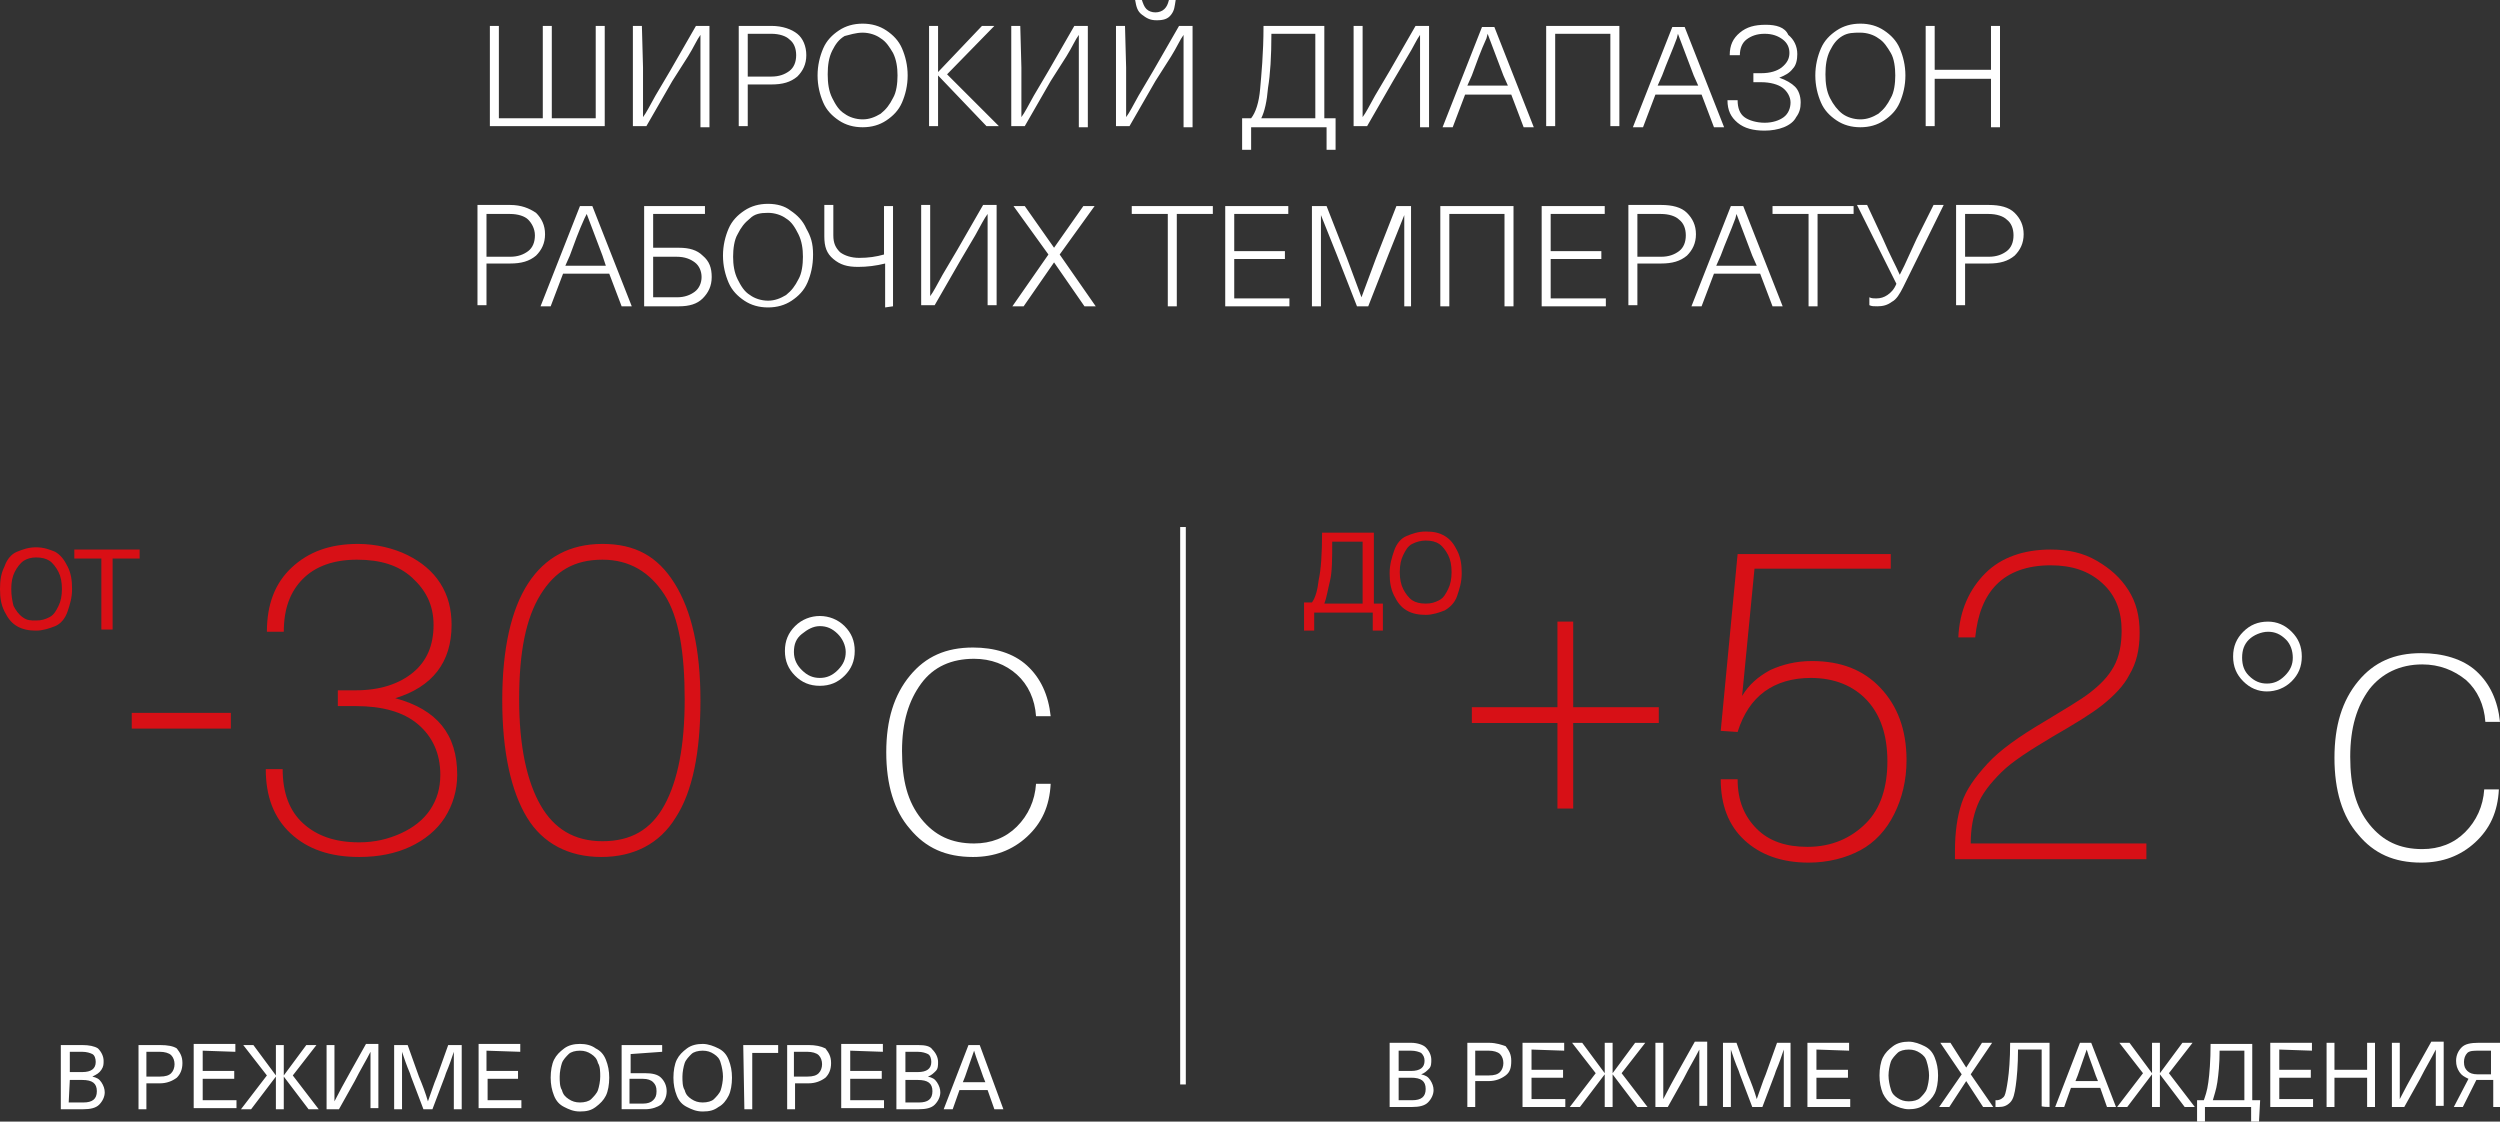 <?xml version="1.0" encoding="UTF-8"?> <svg xmlns="http://www.w3.org/2000/svg" xmlns:xlink="http://www.w3.org/1999/xlink" version="1.1" id="_Слой_1" x="0px" y="0px" viewBox="0 0 222 99.6" style="enable-background:new 0 0 222 99.6;" xml:space="preserve"><rect x="0" y="0" width="222" height="99.6" fill="#333333" stroke="none"/> <style type="text/css"> .st0{fill:#D71016;} .st1{fill:#FFFFFF;} .st2{fill:#D90F15;} </style> <path class="st0" d="M53.5,49.7c2.4,0,4.2,1.1,5.5,3.1s1.8,5.2,1.8,9.3s-0.6,7.2-1.8,9.4s-3,3.2-5.5,3.2s-4.3-1.1-5.5-3.2 c-1.2-2.1-1.9-5.2-1.9-9.4s0.6-7.2,1.9-9.3S51,49.7,53.5,49.7 M53.5,48.3c-2.9,0-5.1,1.2-6.6,3.5s-2.3,5.8-2.3,10.4 s0.8,8.1,2.2,10.4s3.7,3.5,6.6,3.5s5.2-1.2,6.6-3.5c1.5-2.3,2.2-5.8,2.2-10.4s-0.8-8-2.3-10.4S56.4,48.3,53.5,48.3 M31.8,48.3 c-2.5,0-4.4,0.7-5.9,2.1c-1.5,1.4-2.2,3.3-2.2,5.7h1.5c0-2.1,0.6-3.6,1.7-4.7s2.7-1.7,4.8-1.7s3.7,0.5,4.9,1.6s1.9,2.4,1.9,4.2 s-0.6,3.2-1.8,4.2s-2.9,1.6-5.1,1.6H30v1.4h1.6c2.3,0,4.2,0.5,5.5,1.6s2,2.6,2,4.5c0,1.2-0.3,2.2-0.9,3.1c-0.6,0.9-1.5,1.6-2.6,2.1 s-2.3,0.8-3.7,0.8c-2.2,0-3.8-0.6-5-1.7s-1.8-2.7-1.8-4.8h-1.5c0,2.4,0.7,4.3,2.2,5.7c1.5,1.4,3.5,2.1,6.1,2.1 c1.7,0,3.2-0.3,4.5-0.9c1.3-0.6,2.4-1.5,3.1-2.6s1.1-2.4,1.1-3.8c0-3.6-1.8-5.8-5.5-6.8v0c3.3-1,5-3.2,5-6.5c0-1.4-0.3-2.6-1-3.7 c-0.7-1.1-1.7-1.9-2.9-2.5S33.4,48.3,31.8,48.3 M20.5,63.3h-8.8v1.4h8.8V63.3z"></path> <path class="st1" d="M72.8,55.6c0.6,0,1.1,0.2,1.6,0.7c0.4,0.4,0.7,1,0.7,1.6s-0.2,1.1-0.7,1.6s-1,0.7-1.6,0.7s-1.1-0.2-1.6-0.7 c-0.4-0.4-0.7-0.9-0.7-1.6s0.2-1.2,0.7-1.6S72.2,55.6,72.8,55.6 M72.8,54.7c-0.8,0-1.6,0.3-2.2,0.9c-0.6,0.6-0.9,1.3-0.9,2.2 s0.3,1.6,0.9,2.2s1.3,0.9,2.2,0.9s1.6-0.3,2.2-0.9s0.9-1.3,0.9-2.2s-0.3-1.6-0.9-2.2S73.6,54.7,72.8,54.7"></path> <path class="st1" d="M86.4,57.5c-2.4,0-4.2,0.8-5.6,2.5s-2.1,3.9-2.1,6.8s0.7,5.2,2.1,6.8c1.4,1.7,3.2,2.5,5.6,2.5 c1.9,0,3.5-0.6,4.8-1.8s2-2.7,2.1-4.7H92c-0.1,1.5-0.7,2.8-1.7,3.8s-2.3,1.5-3.8,1.5c-2,0-3.5-0.7-4.7-2.2s-1.7-3.4-1.7-6 s0.6-4.5,1.7-6s2.7-2.2,4.7-2.2c1.5,0,2.8,0.5,3.8,1.4c1,0.9,1.6,2.2,1.7,3.7h1.3c-0.2-1.9-0.9-3.4-2.1-4.5S88.3,57.5,86.4,57.5"></path> <path class="st0" d="M182.1,48.8c-2.4,0-4.4,0.7-5.8,2.1s-2.3,3.3-2.4,5.7h1.5c0.2-2,0.8-3.6,1.9-4.7s2.7-1.7,4.8-1.7 c1.9,0,3.4,0.5,4.6,1.6s1.7,2.5,1.7,4.2c0,1.2-0.2,2.3-0.7,3.2s-1.2,1.6-2.1,2.3s-2.3,1.5-4.1,2.6c-2.2,1.3-3.9,2.5-5,3.7 s-1.9,2.3-2.3,3.5c-0.4,1.2-0.6,2.6-0.6,4.3c0,0.2,0,0.5,0,0.7h17v-1.4h-15.6c0-1.3,0.2-2.4,0.6-3.4s1.1-1.9,2.1-2.9s2.6-2,4.6-3.2 c1.9-1.1,3.4-2,4.4-2.8c1-0.8,1.9-1.7,2.4-2.7c0.6-1,0.9-2.2,0.9-3.7s-0.3-2.7-1-3.8s-1.6-1.9-2.8-2.6 C185,49.1,183.7,48.8,182.1,48.8 M167.9,50.6v-1.4h-13.6l-1.5,15.7l1.5,0.1c0.5-1.6,1.3-2.8,2.4-3.6s2.5-1.2,4.1-1.2 c2.1,0,3.8,0.7,5,2s1.8,3.1,1.8,5.4s-0.6,4.2-1.9,5.5s-3,2.1-5.2,2.1c-1.9,0-3.4-0.5-4.5-1.6c-1.1-1.1-1.7-2.5-1.7-4.4h-1.5 c0,2.3,0.7,4.1,2.1,5.4c1.4,1.3,3.3,2,5.7,2c1.7,0,3.3-0.4,4.6-1.1s2.3-1.8,3-3.2c0.7-1.4,1.1-3,1.1-4.8c0-2.7-0.8-4.8-2.3-6.4 s-3.5-2.4-6.1-2.4c-1.4,0-2.6,0.3-3.7,0.8c-1.1,0.6-1.9,1.3-2.5,2.3h0l1.1-11.3H167.9L167.9,50.6L167.9,50.6z M139.7,62.8v-7.6h-1.4 v7.6h-7.6v1.4h7.6v7.6h1.4v-7.6h7.6v-1.4H139.7z"></path> <path class="st1" d="M201.4,56.1c0.6,0,1.1,0.2,1.6,0.7c0.4,0.4,0.6,1,0.6,1.6s-0.2,1.1-0.7,1.6s-1,0.7-1.6,0.7s-1.1-0.2-1.6-0.7 c-0.4-0.4-0.6-0.9-0.6-1.6s0.2-1.2,0.6-1.6S200.8,56.1,201.4,56.1 M201.4,55.2c-0.9,0-1.6,0.3-2.2,0.9s-0.9,1.3-0.9,2.2 s0.3,1.6,0.9,2.2c0.6,0.6,1.3,0.9,2.1,0.9s1.6-0.3,2.2-0.9s0.9-1.3,0.9-2.2s-0.3-1.6-0.9-2.2S202.2,55.2,201.4,55.2"></path> <path class="st1" d="M215,58c-2.4,0-4.2,0.8-5.6,2.5s-2.1,3.9-2.1,6.8s0.7,5.2,2.1,6.8c1.4,1.7,3.2,2.5,5.6,2.5 c1.9,0,3.5-0.6,4.8-1.8s2-2.7,2.1-4.7h-1.3c-0.1,1.5-0.7,2.8-1.7,3.8s-2.3,1.5-3.8,1.5c-2,0-3.5-0.7-4.7-2.2s-1.7-3.4-1.7-6 s0.6-4.5,1.7-6c1.1-1.4,2.7-2.2,4.7-2.2c1.5,0,2.8,0.5,3.9,1.4c1,0.9,1.6,2.2,1.7,3.7h1.3c-0.2-1.9-0.9-3.4-2.1-4.5S216.9,58,215,58 "></path> <path class="st2" d="M12.4,49.6v-0.8H6.6v0.8h2.4v6.3H10v-6.3C10,49.6,12.4,49.6,12.4,49.6z M3.2,49.5c0.5,0,0.9,0.1,1.2,0.3 s0.6,0.6,0.8,1s0.3,0.9,0.3,1.5s-0.1,1.1-0.3,1.5s-0.4,0.8-0.8,1s-0.7,0.3-1.2,0.3S2.4,55.1,2,54.8c-0.3-0.2-0.6-0.6-0.8-1 C1.1,53.4,1,52.9,1,52.3s0.1-1.1,0.3-1.5c0.2-0.4,0.5-0.8,0.8-1C2.4,49.6,2.8,49.5,3.2,49.5 M3.2,48.6c-0.7,0-1.2,0.2-1.7,0.4 s-0.9,0.7-1.1,1.3c-0.3,0.6-0.4,1.2-0.4,2s0.1,1.4,0.4,2c0.3,0.6,0.6,1,1.1,1.3C2,55.9,2.6,56,3.2,56s1.2-0.2,1.7-0.4 s0.9-0.7,1.1-1.3s0.4-1.2,0.4-2s-0.1-1.4-0.4-2c-0.3-0.6-0.6-1-1.1-1.3C4.4,48.8,3.9,48.6,3.2,48.6"></path> <path class="st1" d="M87.5,96.1h-2l0.2-0.5c0.3-0.9,0.6-1.7,0.8-2.3h0c0.2,0.7,0.5,1.4,0.8,2.3L87.5,96.1L87.5,96.1z M87.7,96.8 l0.6,1.7h0.8L87,92.8h-1l-2.2,5.7h0.8l0.6-1.7H87.7z M80.4,95.9h1.1c0.9,0,1.3,0.3,1.3,1s-0.4,1-1.2,1h-1.2L80.4,95.9L80.4,95.9 L80.4,95.9z M80.4,93.4h1.1c0.4,0,0.7,0.1,0.9,0.2s0.3,0.4,0.3,0.7c0,0.6-0.4,0.9-1.2,0.9h-1.1V93.4L80.4,93.4L80.4,93.4z M81.5,92.8h-1.9v5.7h2c0.6,0,1.1-0.1,1.4-0.4c0.3-0.3,0.5-0.7,0.5-1.1c0-0.3-0.1-0.6-0.3-0.9s-0.4-0.4-0.8-0.5v0 c0.3-0.1,0.5-0.3,0.7-0.5s0.2-0.5,0.2-0.8c0-0.4-0.2-0.8-0.5-1.1C82.6,92.9,82.2,92.8,81.5,92.8 M78.4,93.4v-0.7h-3.7v5.7h3.8v-0.7 h-3v-1.9h2.8v-0.7h-2.8v-1.8L78.4,93.4L78.4,93.4L78.4,93.4z M70.5,93.4h1.2c0.4,0,0.8,0.1,1,0.3c0.2,0.2,0.3,0.5,0.3,0.8 s-0.1,0.6-0.3,0.8s-0.5,0.3-1,0.3h-1.2V93.4z M71.8,92.8h-1.9v5.7h0.7v-2.3h1.2c0.6,0,1.1-0.2,1.5-0.5c0.3-0.3,0.5-0.7,0.5-1.3 s-0.2-0.9-0.5-1.3C72.9,92.9,72.4,92.8,71.8,92.8 M66.1,98.5h0.7v-5h2.3v-0.7h-3.1L66.1,98.5C66.1,98.5,66.1,98.5,66.1,98.5z M62.4,93.3c0.4,0,0.7,0.1,1,0.3s0.5,0.4,0.6,0.8c0.1,0.3,0.2,0.8,0.2,1.2s-0.1,0.9-0.2,1.2s-0.4,0.6-0.6,0.8s-0.6,0.3-1,0.3 s-0.7-0.1-1-0.3s-0.5-0.4-0.6-0.8c-0.2-0.3-0.2-0.8-0.2-1.2s0.1-0.9,0.2-1.2s0.4-0.6,0.6-0.8S62,93.3,62.4,93.3 M62.4,92.7 c-0.5,0-1,0.1-1.4,0.4s-0.7,0.6-0.9,1c-0.2,0.4-0.3,1-0.3,1.6s0.1,1.1,0.3,1.6s0.5,0.8,0.9,1c0.4,0.2,0.8,0.4,1.4,0.4s1-0.1,1.4-0.4 c0.4-0.2,0.7-0.6,0.9-1s0.3-1,0.3-1.6s-0.1-1.1-0.3-1.6s-0.5-0.8-0.9-1S62.9,92.7,62.4,92.7 M55.9,95.8h1.2c0.4,0,0.7,0.1,0.9,0.3 s0.3,0.4,0.3,0.8s-0.1,0.6-0.3,0.8s-0.5,0.3-0.9,0.3h-1.2C55.9,97.8,55.9,95.8,55.9,95.8z M58.8,93.4v-0.6h-3.6v5.7h2.1 c0.6,0,1.1-0.2,1.4-0.4c0.3-0.3,0.5-0.7,0.5-1.2s-0.2-0.9-0.5-1.2s-0.8-0.4-1.4-0.4h-1.3v-1.7L58.8,93.4L58.8,93.4z M51.5,93.3 c0.4,0,0.7,0.1,1,0.3s0.5,0.4,0.6,0.8c0.2,0.3,0.2,0.8,0.2,1.2s-0.1,0.9-0.2,1.2s-0.4,0.6-0.6,0.8s-0.6,0.3-1,0.3s-0.7-0.1-1-0.3 s-0.5-0.4-0.6-0.8c-0.2-0.3-0.2-0.8-0.2-1.2s0.1-0.9,0.2-1.2s0.4-0.6,0.6-0.8S51.1,93.3,51.5,93.3 M51.5,92.7c-0.5,0-1,0.1-1.4,0.4 s-0.7,0.6-0.9,1c-0.2,0.4-0.3,1-0.3,1.6s0.1,1.1,0.3,1.6s0.5,0.8,0.9,1c0.4,0.2,0.8,0.4,1.4,0.4s1-0.1,1.4-0.4s0.7-0.6,0.9-1 c0.2-0.4,0.3-1,0.3-1.6s-0.1-1.1-0.3-1.6s-0.5-0.8-0.9-1C52.5,92.8,52,92.7,51.5,92.7 M46.2,93.4v-0.7h-3.7v5.7h3.8v-0.7h-3v-1.9H46 v-0.7h-2.8v-1.8L46.2,93.4L46.2,93.4L46.2,93.4z M41,98.5v-5.7h-1.2l-1,2.8c-0.3,0.7-0.5,1.4-0.8,2.2h0c-0.2-0.7-0.5-1.5-0.8-2.2 l-1-2.8h-1.2v5.7h0.7v-2.9c0-0.5,0-1.2,0-2.2h0c0.2,0.6,0.4,1.2,0.7,1.9l0.1,0.3l1.1,2.9h0.8l1.1-2.9l0.1-0.3 c0.3-0.7,0.5-1.3,0.7-1.9h0c0,1,0,1.7,0,2.2v2.9H41L41,98.5L41,98.5z M29.7,92.8H29v5.7h1.1l1.4-2.5c0.5-1,1-1.8,1.4-2.6h0 c0,0.9,0,1.8,0,2.7v2.3h0.7v-5.7h-1.1l-1.4,2.5c-0.5,0.9-1,1.8-1.4,2.6h0c0-0.9,0-1.8,0-2.7C29.7,95.1,29.7,92.8,29.7,92.8z M26,95.5l2.1-2.7h-0.9l-2,2.7h0v-2.7h-0.7v2.7h0l-2-2.7h-0.9l2.1,2.7l-2.3,3h0.9l2.2-2.9h0v2.9h0.7v-2.9h0l2.2,2.9h0.9L26,95.5 L26,95.5L26,95.5z M20.9,93.4v-0.7h-3.7v5.7H21v-0.7h-3v-1.9h2.8v-0.7h-2.8v-1.8L20.9,93.4L20.9,93.4L20.9,93.4z M13,93.4h1.2 c0.4,0,0.8,0.1,1,0.3c0.2,0.2,0.3,0.5,0.3,0.8s-0.1,0.6-0.3,0.8c-0.2,0.2-0.5,0.3-1,0.3H13V93.4z M14.2,92.8h-1.9v5.7H13v-2.3h1.2 c0.6,0,1.1-0.2,1.5-0.5c0.3-0.3,0.5-0.7,0.5-1.3s-0.2-0.9-0.5-1.3C15.4,92.9,14.9,92.8,14.2,92.8 M6.2,95.9h1.1c0.9,0,1.3,0.3,1.3,1 s-0.4,1-1.2,1H6.1L6.2,95.9L6.2,95.9L6.2,95.9z M6.2,93.4h1.1c0.4,0,0.7,0.1,0.9,0.2s0.3,0.4,0.3,0.7c0,0.6-0.4,0.9-1.2,0.9H6.2 L6.2,93.4L6.2,93.4L6.2,93.4z M7.3,92.8H5.4v5.7h2c0.6,0,1.1-0.1,1.4-0.4c0.3-0.3,0.5-0.7,0.5-1.1c0-0.3-0.1-0.6-0.3-0.9 s-0.4-0.4-0.8-0.5v0C8.6,95.4,8.8,95.3,9,95s0.2-0.5,0.2-0.8c0-0.4-0.2-0.8-0.5-1.1C8.4,92.9,7.9,92.8,7.3,92.8"></path> <path class="st2" d="M126.6,48c0.5,0,0.9,0.1,1.2,0.3c0.3,0.2,0.6,0.6,0.8,1c0.2,0.4,0.3,0.9,0.3,1.5s-0.1,1.1-0.3,1.5 c-0.2,0.4-0.4,0.8-0.8,1s-0.7,0.3-1.2,0.3s-0.9-0.1-1.2-0.3c-0.3-0.2-0.6-0.6-0.8-1c-0.2-0.4-0.3-0.9-0.3-1.5s0.1-1.1,0.3-1.5 c0.2-0.4,0.4-0.8,0.8-1C125.8,48.1,126.2,48,126.6,48 M126.6,47.2c-0.7,0-1.2,0.2-1.7,0.4s-0.9,0.7-1.1,1.3s-0.4,1.2-0.4,2 s0.1,1.4,0.4,2c0.3,0.6,0.6,1,1.1,1.3s1.1,0.4,1.7,0.4s1.2-0.2,1.7-0.4c0.5-0.3,0.9-0.7,1.1-1.3s0.4-1.2,0.4-2s-0.1-1.4-0.4-2 c-0.3-0.6-0.6-1-1.1-1.3S127.3,47.2,126.6,47.2 M121,48.1v5.5h-3.4c0.2-0.5,0.3-1.2,0.5-2s0.2-2,0.2-3.5 C118.3,48.1,121,48.1,121,48.1z M122.8,53.6H122v-6.3h-4.6c0,1.9-0.1,3.3-0.3,4.2c-0.1,0.9-0.3,1.6-0.6,2h-0.7V56h0.9v-1.6h5.2V56 h0.9L122.8,53.6L122.8,53.6L122.8,53.6z"></path> <path class="st1" d="M221.2,93.3v2.1h-1.2c-0.4,0-0.7-0.1-0.9-0.3c-0.2-0.2-0.3-0.4-0.3-0.8c0-0.3,0.1-0.6,0.3-0.8s0.6-0.2,1-0.2 L221.2,93.3L221.2,93.3L221.2,93.3z M222,92.6h-1.9c-0.7,0-1.2,0.1-1.5,0.4s-0.5,0.7-0.5,1.2c0,0.4,0.1,0.7,0.3,1 c0.2,0.3,0.4,0.4,0.8,0.6l-1.3,2.5h0.8l1.2-2.4h1.5v2.4h0.7L222,92.6L222,92.6L222,92.6z M213.1,92.6h-0.7v5.7h1.1l1.4-2.5 c0.5-1,1-1.8,1.4-2.6h0c0,0.9,0,1.8,0,2.7v2.3h0.7v-5.7h-1.1l-1.4,2.5c-0.5,0.9-1,1.8-1.4,2.6h0c0-0.9,0-1.8,0-2.7V92.6z M210.9,98.3v-5.7h-0.7V95h-2.9v-2.4h-0.7v5.7h0.7v-2.6h2.9v2.6H210.9z M205.3,93.3v-0.7h-3.7v5.7h3.8v-0.7h-3v-1.9h2.8v-0.7h-2.8 v-1.8L205.3,93.3L205.3,93.3L205.3,93.3z M199.3,93.3v4.4h-2.8c0.1-0.4,0.3-0.9,0.4-1.6s0.2-1.6,0.2-2.8 C197.1,93.3,199.3,93.3,199.3,93.3z M200.7,97.7H200v-5h-3.7c0,1.5-0.1,2.7-0.2,3.4c-0.1,0.8-0.3,1.3-0.4,1.6h-0.6v1.9h0.7v-1.3h4.1 v1.3h0.7L200.7,97.7L200.7,97.7L200.7,97.7z M192.6,95.3l2.1-2.7h-0.9l-2,2.7h0v-2.7h-0.7v2.7h0l-2-2.7h-0.9l2.1,2.7l-2.3,3h0.9 l2.2-2.9h0v2.9h0.7v-2.9h0l2.2,2.9h0.9L192.6,95.3L192.6,95.3L192.6,95.3z M186.3,96h-2l0.2-0.5c0.3-0.9,0.6-1.7,0.8-2.3h0 c0.2,0.7,0.5,1.4,0.8,2.3L186.3,96L186.3,96L186.3,96z M186.5,96.6l0.6,1.7h0.8l-2.2-5.7h-1l-2.2,5.7h0.8l0.6-1.7H186.5L186.5,96.6z M182,98.3v-5.7h-3.5c0,1.5-0.1,2.6-0.2,3.3c-0.1,0.7-0.2,1.2-0.3,1.4s-0.4,0.4-0.7,0.4l-0.1,0v0.6c0.1,0,0.2,0,0.3,0 c0.4,0,0.7-0.1,1-0.4s0.4-0.8,0.5-1.5c0.1-0.7,0.2-1.8,0.2-3.2h2.1v5C181.2,98.3,182,98.3,182,98.3z M175,95.4l1.9-2.8H176l-1.4,2.2 h0l-1.4-2.2h-0.9l1.9,2.8l-2,2.9h0.9l1.5-2.3h0l1.5,2.3h0.9L175,95.4z M169.5,93.2c0.4,0,0.7,0.1,1,0.3c0.3,0.2,0.5,0.4,0.6,0.8 c0.1,0.3,0.2,0.8,0.2,1.2s-0.1,0.9-0.2,1.2s-0.4,0.6-0.6,0.8s-0.6,0.3-1,0.3s-0.7-0.1-1-0.3c-0.3-0.2-0.5-0.4-0.6-0.8 c-0.1-0.3-0.2-0.8-0.2-1.2s0.1-0.9,0.2-1.2s0.4-0.6,0.6-0.8S169.1,93.2,169.5,93.2 M169.5,92.5c-0.5,0-1,0.1-1.4,0.4s-0.7,0.6-0.9,1 c-0.2,0.4-0.3,1-0.3,1.6s0.1,1.1,0.3,1.6c0.2,0.4,0.5,0.8,0.9,1s0.9,0.4,1.4,0.4s1-0.1,1.4-0.4s0.7-0.6,0.9-1c0.2-0.4,0.3-1,0.3-1.6 s-0.1-1.1-0.3-1.6s-0.5-0.8-0.9-1S170,92.5,169.5,92.5 M164.2,93.3v-0.7h-3.7v5.7h3.8v-0.7h-3v-1.9h2.8v-0.7h-2.8v-1.8L164.2,93.3 L164.2,93.3L164.2,93.3z M159,98.3v-5.7h-1.2l-1,2.8c-0.3,0.7-0.5,1.4-0.8,2.2h0c-0.2-0.7-0.5-1.5-0.8-2.2l-1-2.8h-1.2v5.7h0.7v-2.9 c0-0.5,0-1.2,0-2.2h0c0.2,0.6,0.4,1.2,0.7,1.9l0.1,0.3l1.1,2.9h0.9l1.1-2.9l0.1-0.3c0.3-0.7,0.5-1.3,0.7-1.9h0c0,1,0,1.7,0,2.2v2.9 H159L159,98.3L159,98.3z M147.7,92.6H147v5.7h1.1l1.4-2.5c0.5-1,1-1.8,1.4-2.6h0c0,0.9,0,1.8,0,2.7v2.3h0.7v-5.7h-1.1l-1.4,2.5 c-0.5,0.9-1,1.8-1.4,2.6h0c0-0.9,0-1.8,0-2.7V92.6z M144,95.3l2.1-2.7h-0.9l-2,2.7h0v-2.7h-0.7v2.7h0l-2-2.7h-0.9l2.1,2.7l-2.3,3 h0.9l2.2-2.9h0v2.9h0.7v-2.9h0l2.2,2.9h0.9L144,95.3L144,95.3L144,95.3z M138.9,93.3v-0.7h-3.7v5.7h3.8v-0.7h-3v-1.9h2.8v-0.7h-2.8 v-1.8L138.9,93.3L138.9,93.3L138.9,93.3z M131,93.3h1.2c0.4,0,0.8,0.1,1,0.3c0.2,0.2,0.3,0.5,0.3,0.8s-0.1,0.6-0.3,0.8 s-0.5,0.3-1,0.3H131V93.3z M132.2,92.6h-1.9v5.7h0.7v-2.3h1.2c0.6,0,1.1-0.2,1.5-0.5s0.5-0.7,0.5-1.3s-0.2-0.9-0.5-1.3 C133.4,92.8,132.9,92.6,132.2,92.6 M124.2,95.7h1.1c0.9,0,1.3,0.3,1.3,1s-0.4,1-1.2,1h-1.2L124.2,95.7L124.2,95.7L124.2,95.7z M124.2,93.3h1.1c0.4,0,0.7,0.1,0.9,0.2c0.2,0.2,0.3,0.4,0.3,0.7c0,0.6-0.4,0.9-1.2,0.9h-1.1V93.3L124.2,93.3L124.2,93.3z M125.3,92.6h-1.9v5.7h2c0.6,0,1.1-0.1,1.4-0.4c0.3-0.3,0.5-0.7,0.5-1.1c0-0.3-0.1-0.6-0.3-0.9s-0.4-0.4-0.8-0.5v0 c0.3-0.1,0.5-0.3,0.7-0.5s0.2-0.5,0.2-0.8c0-0.4-0.2-0.8-0.5-1.1C126.4,92.8,125.9,92.6,125.3,92.6"></path> <polyline class="st1" points="105.3,46.8 105.3,96.3 104.8,96.3 104.8,46.8 "></polyline> <g> <path class="st1" d="M177.6,11.2V2.3h-0.8v3.9h-5V2.3H171v8.9h0.8V7h5v4.3H177.6z M165.2,2.9c0.6,0,1.2,0.2,1.6,0.5 c0.5,0.3,0.8,0.8,1.1,1.3s0.4,1.3,0.4,2s-0.1,1.5-0.4,2c-0.3,0.6-0.6,1-1.1,1.4c-0.5,0.3-1,0.5-1.6,0.5s-1.2-0.2-1.6-0.5 s-0.8-0.8-1.1-1.4s-0.4-1.3-0.4-2.1s0.1-1.5,0.4-2.1c0.3-0.6,0.6-1,1.1-1.3S164.6,2.9,165.2,2.9 M165.2,2.1c-0.8,0-1.5,0.2-2.1,0.6 s-1.1,0.9-1.4,1.6s-0.5,1.5-0.5,2.4s0.2,1.7,0.5,2.4s0.8,1.2,1.4,1.6s1.3,0.6,2.1,0.6s1.5-0.2,2.1-0.6s1.1-0.9,1.4-1.6 s0.5-1.5,0.5-2.4S169,5,168.7,4.3s-0.8-1.2-1.4-1.6C166.7,2.3,166,2.1,165.2,2.1 M156.8,2.2c-1,0-1.7,0.2-2.3,0.7 c-0.6,0.5-0.9,1.1-0.9,2h0.9c0-0.6,0.2-1.1,0.6-1.4s0.9-0.5,1.6-0.5s1.2,0.2,1.6,0.5c0.4,0.3,0.6,0.7,0.6,1.2s-0.2,0.9-0.7,1.3 c-0.4,0.3-1,0.5-1.8,0.5h-0.7v0.8h0.7c0.8,0,1.5,0.2,1.9,0.5s0.7,0.8,0.7,1.3c0,0.5-0.2,1-0.6,1.3s-1,0.5-1.7,0.5s-1.4-0.2-1.8-0.5 c-0.4-0.3-0.6-0.8-0.6-1.5h-0.9c0,0.9,0.3,1.5,0.9,2c0.6,0.5,1.4,0.7,2.4,0.7c0.6,0,1.2-0.1,1.7-0.3c0.5-0.2,0.9-0.5,1.1-0.9 c0.3-0.4,0.4-0.8,0.4-1.3c0-0.6-0.2-1.1-0.5-1.4s-0.8-0.6-1.4-0.8v0c0.5-0.2,0.9-0.4,1.2-0.8c0.3-0.3,0.4-0.8,0.4-1.3 c0-0.7-0.3-1.3-0.8-1.7C158.5,2.4,157.7,2.2,156.8,2.2 M150.8,7.6h-3.6l0.4-0.9c0.4-1.1,0.9-2.2,1.3-3.3L149,3h0l1.4,3.7L150.8,7.6 L150.8,7.6L150.8,7.6z M151.1,8.4l1.1,2.9h0.9l-3.5-8.9h-1.1l-3.5,8.9h0.9l1.1-2.9H151.1L151.1,8.4z M143.8,11.2V2.3h-6.5v8.9h0.8 V3h4.9v8.2L143.8,11.2L143.8,11.2L143.8,11.2z M133.9,7.6h-3.6l0.4-0.9c0.4-1.1,0.8-2.2,1.3-3.3l0.1-0.4h0l1.4,3.7L133.9,7.6 L133.9,7.6L133.9,7.6z M134.2,8.4l1.1,2.9h0.9l-3.5-8.9h-1.1l-3.5,8.9h0.9l1.1-2.9H134.2L134.2,8.4z M121,2.3h-0.8v8.9h1.2l2.3-4 L125,5c0.5-0.8,0.8-1.5,1.1-1.9h0c0,1,0,2.5,0,4.5v3.7h0.8V2.3h-1.2l-2.3,4l-1.3,2.2c-0.5,0.9-0.8,1.5-1.1,1.9h0V6L121,2.3L121,2.3 z M116.8,3v7.5H112c0.3-0.6,0.5-1.5,0.6-2.7c0.2-1.2,0.3-2.8,0.3-4.8C113,3,116.8,3,116.8,3z M118.6,10.5h-1V2.3h-5.4 c0,2.5-0.2,4.4-0.3,5.6s-0.4,2.1-0.8,2.6h-0.8v2.8h0.8v-2h6.7v2h0.8L118.6,10.5L118.6,10.5z M104.4,0h-0.6 c-0.1,0.4-0.2,0.6-0.4,0.8s-0.5,0.3-0.8,0.3s-0.6-0.1-0.8-0.3s-0.3-0.5-0.4-0.8h-0.6c0.1,0.6,0.2,1,0.6,1.3s0.7,0.5,1.3,0.5 s1-0.1,1.3-0.5S104.3,0.6,104.4,0 M99.9,2.3h-0.8v8.9h1.2l2.3-4L104,5c0.5-0.8,0.8-1.5,1.1-1.9h0c0,1,0,2.5,0,4.5v3.7h0.8V2.3h-1.2 l-2.3,4l-1.3,2.2c-0.5,0.9-0.8,1.5-1.1,1.9h0V6L99.9,2.3L99.9,2.3z M90.6,2.3h-0.8v8.9H91l2.3-4L94.7,5c0.5-0.8,0.8-1.5,1.1-1.9h0 c0,1,0,2.5,0,4.5v3.7h0.8V2.3h-1.2l-2.3,4l-1.3,2.2c-0.5,0.9-0.8,1.5-1.1,1.9h0V6L90.6,2.3L90.6,2.3z M84.1,6.6l4.2-4.3h-1.1 l-3.9,4.1h0V2.3h-0.8v8.9h0.8V6.7h0l4.3,4.5h1.1L84.1,6.6L84.1,6.6L84.1,6.6z M76.6,2.9c0.6,0,1.2,0.2,1.6,0.5 c0.5,0.3,0.8,0.8,1.1,1.3c0.3,0.6,0.4,1.3,0.4,2s-0.1,1.5-0.4,2c-0.3,0.6-0.6,1-1.1,1.4c-0.5,0.3-1,0.5-1.6,0.5s-1.2-0.2-1.6-0.5 c-0.5-0.3-0.8-0.8-1.1-1.4c-0.3-0.6-0.4-1.3-0.4-2.1s0.1-1.5,0.4-2.1c0.3-0.6,0.6-1,1.1-1.3C75.4,3.1,76,2.9,76.6,2.9 M76.6,2.1 c-0.8,0-1.5,0.2-2.1,0.6s-1.1,0.9-1.4,1.6s-0.5,1.5-0.5,2.4s0.2,1.7,0.5,2.4s0.8,1.2,1.4,1.6s1.3,0.6,2.1,0.6s1.5-0.2,2.1-0.6 s1.1-0.9,1.4-1.6s0.5-1.5,0.5-2.4S80.4,5,80.1,4.3c-0.3-0.7-0.8-1.2-1.4-1.6S77.4,2.1,76.6,2.1 M66.4,3h2.1c0.7,0,1.3,0.2,1.6,0.5 c0.4,0.3,0.6,0.8,0.6,1.4S70.5,6,70.1,6.3c-0.4,0.3-0.9,0.5-1.6,0.5h-2.1C66.4,6.8,66.4,3,66.4,3z M68.5,2.3h-2.9v8.9h0.8V7.5h2.1 c1,0,1.7-0.2,2.3-0.7c0.5-0.5,0.8-1.1,0.8-1.9S71.3,3.4,70.8,3S69.5,2.3,68.5,2.3 M57,2.3h-0.8v8.9h1.2l2.3-4L61.1,5 c0.5-0.8,0.8-1.5,1.1-1.9h0c0,1,0,2.5,0,4.5v3.7H63V2.3h-1.2l-2.3,4l-1.3,2.2c-0.5,0.9-0.8,1.5-1.1,1.9h0V6L57,2.3L57,2.3z M53.7,11.2V2.3h-0.8v8.2H49V2.3h-0.8v8.2h-3.9V2.3h-0.8v8.9H53.7L53.7,11.2z"></path> <path class="st1" d="M174.5,19h2.1c0.7,0,1.3,0.2,1.6,0.5c0.4,0.3,0.6,0.8,0.6,1.4s-0.2,1.1-0.6,1.4s-0.9,0.5-1.6,0.5h-2.1V19z M176.6,18.2h-2.9v8.9h0.8v-3.7h2.1c1,0,1.7-0.2,2.3-0.7c0.5-0.5,0.8-1.1,0.8-1.9s-0.3-1.4-0.8-1.9S177.6,18.2,176.6,18.2 M169,25.5l3.6-7.3h-0.9l-1.5,3l-1.1,2.4l-0.4,0.8h0c-0.3-0.7-0.9-1.8-1.5-3.2l-1.4-3h-0.9l3.5,7c-0.2,0.5-0.5,0.8-0.8,1 c-0.3,0.2-0.6,0.3-1,0.3c-0.2,0-0.4,0-0.6-0.1v0.7c0.2,0.1,0.4,0.1,0.7,0.1c0.5,0,0.9-0.1,1.3-0.4C168.4,26.6,168.7,26.1,169,25.5 M164.6,19v-0.7h-7.2V19h3.2v8.2h0.8V19H164.6L164.6,19L164.6,19z M156,23.6h-3.6l0.4-0.9c0.4-1.1,0.9-2.2,1.3-3.3l0.1-0.4h0 l1.4,3.7L156,23.6L156,23.6L156,23.6z M156.3,24.3l1.1,2.9h0.9l-3.5-8.9h-1.1l-3.5,8.9h0.9l1.1-2.9L156.3,24.3L156.3,24.3z M145.4,19h2.1c0.7,0,1.3,0.2,1.6,0.5c0.4,0.3,0.6,0.8,0.6,1.4s-0.2,1.1-0.6,1.4s-0.9,0.5-1.6,0.5h-2.1V19z M147.5,18.2h-2.9v8.9 h0.8v-3.7h2.1c1,0,1.7-0.2,2.3-0.7c0.5-0.5,0.8-1.1,0.8-1.9s-0.3-1.4-0.8-1.9S148.5,18.2,147.5,18.2 M142.5,19v-0.7h-5.6v8.9h5.7 v-0.7h-4.9V23h4.5v-0.7h-4.5V19L142.5,19L142.5,19z M134.4,27.2v-8.9h-6.5v8.9h0.8V19h4.9v8.2L134.4,27.2 C134.4,27.2,134.4,27.2,134.4,27.2z M125.3,27.2v-8.9H124l-1.8,4.6l-1.3,3.5h0l-1.3-3.5l-1.8-4.6h-1.3v8.9h0.8v-4.6 c0-1.5,0-2.7,0-3.5h0l1.4,3.5l1.8,4.6h1l1.8-4.6l1.4-3.5h0c0,0.8,0,1.9,0,3.5v4.6L125.3,27.2L125.3,27.2z M114.4,19v-0.7h-5.6v8.9 h5.7v-0.7h-4.9V23h4.5v-0.7h-4.5V19L114.4,19L114.4,19z M107.7,19v-0.7h-7.2V19h3.2v8.2h0.8V19H107.7z M94.1,22.6l3.1-4.3h-1 l-2.6,3.7h0l-2.6-3.7h-1l3.1,4.3l-3.2,4.6h1l2.7-3.9h0l2.7,3.9h1L94.1,22.6L94.1,22.6z M82.6,18.2h-0.8v8.9h1.2l2.3-4l1.3-2.2 c0.5-0.9,0.8-1.5,1.1-1.9h0c0,1,0,2.5,0,4.5v3.6h0.8v-8.9h-1.2l-2.3,4l-1.3,2.2c-0.5,0.9-0.8,1.5-1.1,1.9h0v-4.5L82.6,18.2 L82.6,18.2L82.6,18.2z M79.3,27.2v-8.9h-0.8v4.3c-0.7,0.2-1.4,0.3-2.2,0.3c-0.7,0-1.3-0.2-1.7-0.5C74.2,22,74,21.6,74,20.9v-2.7 h-0.8V21c0,0.9,0.2,1.5,0.8,2s1.2,0.7,2.2,0.7c0.8,0,1.6-0.1,2.4-0.3v3.9L79.3,27.2L79.3,27.2L79.3,27.2z M68.2,18.9 c0.6,0,1.2,0.2,1.6,0.5c0.5,0.3,0.8,0.8,1.1,1.4s0.4,1.3,0.4,2s-0.1,1.5-0.4,2c-0.3,0.6-0.6,1-1.1,1.4c-0.5,0.3-1,0.5-1.6,0.5 c-0.6,0-1.2-0.2-1.6-0.5c-0.5-0.3-0.8-0.8-1.1-1.4c-0.3-0.6-0.4-1.3-0.4-2s0.1-1.5,0.4-2c0.3-0.6,0.6-1,1.1-1.4 C67,19,67.5,18.9,68.2,18.9 M68.2,18.1c-0.8,0-1.5,0.2-2.1,0.6s-1.1,0.9-1.4,1.6c-0.3,0.7-0.5,1.5-0.5,2.4s0.2,1.7,0.5,2.4 c0.3,0.7,0.8,1.2,1.4,1.6c0.6,0.4,1.3,0.6,2.1,0.6c0.8,0,1.5-0.2,2.1-0.6s1.1-0.9,1.4-1.6s0.5-1.5,0.5-2.5S72,21,71.6,20.3 c-0.3-0.7-0.8-1.2-1.4-1.6C69.7,18.3,69,18.1,68.2,18.1 M58,22.8h2.1c0.7,0,1.2,0.2,1.6,0.5s0.6,0.8,0.6,1.3s-0.2,1-0.6,1.3 c-0.4,0.3-0.9,0.5-1.6,0.5H58V22.8L58,22.8L58,22.8z M62.6,19v-0.7h-5.4v8.9h3.1c0.9,0,1.6-0.2,2.1-0.7s0.8-1.1,0.8-1.9 s-0.2-1.4-0.8-1.9c-0.5-0.5-1.2-0.7-2.1-0.7H58V19L62.6,19L62.6,19z M53.8,23.6h-3.6l0.4-0.9c0.4-1.1,0.8-2.2,1.3-3.3l0.2-0.4h0 l1.4,3.7L53.8,23.6L53.8,23.6L53.8,23.6z M54.1,24.3l1.1,2.9h0.9l-3.5-8.9h-1.1l-3.5,8.9h0.9l1.1-2.9L54.1,24.3L54.1,24.3z M43.2,19h2.1c0.7,0,1.3,0.2,1.6,0.5s0.6,0.8,0.6,1.4s-0.2,1.1-0.6,1.4c-0.4,0.3-0.9,0.5-1.6,0.5h-2.1V19z M45.3,18.2h-2.9v8.9h0.8 v-3.7h2.1c1,0,1.7-0.2,2.3-0.7c0.5-0.5,0.8-1.1,0.8-1.9s-0.3-1.4-0.8-1.9C47,18.5,46.3,18.2,45.3,18.2"></path> </g> </svg> 